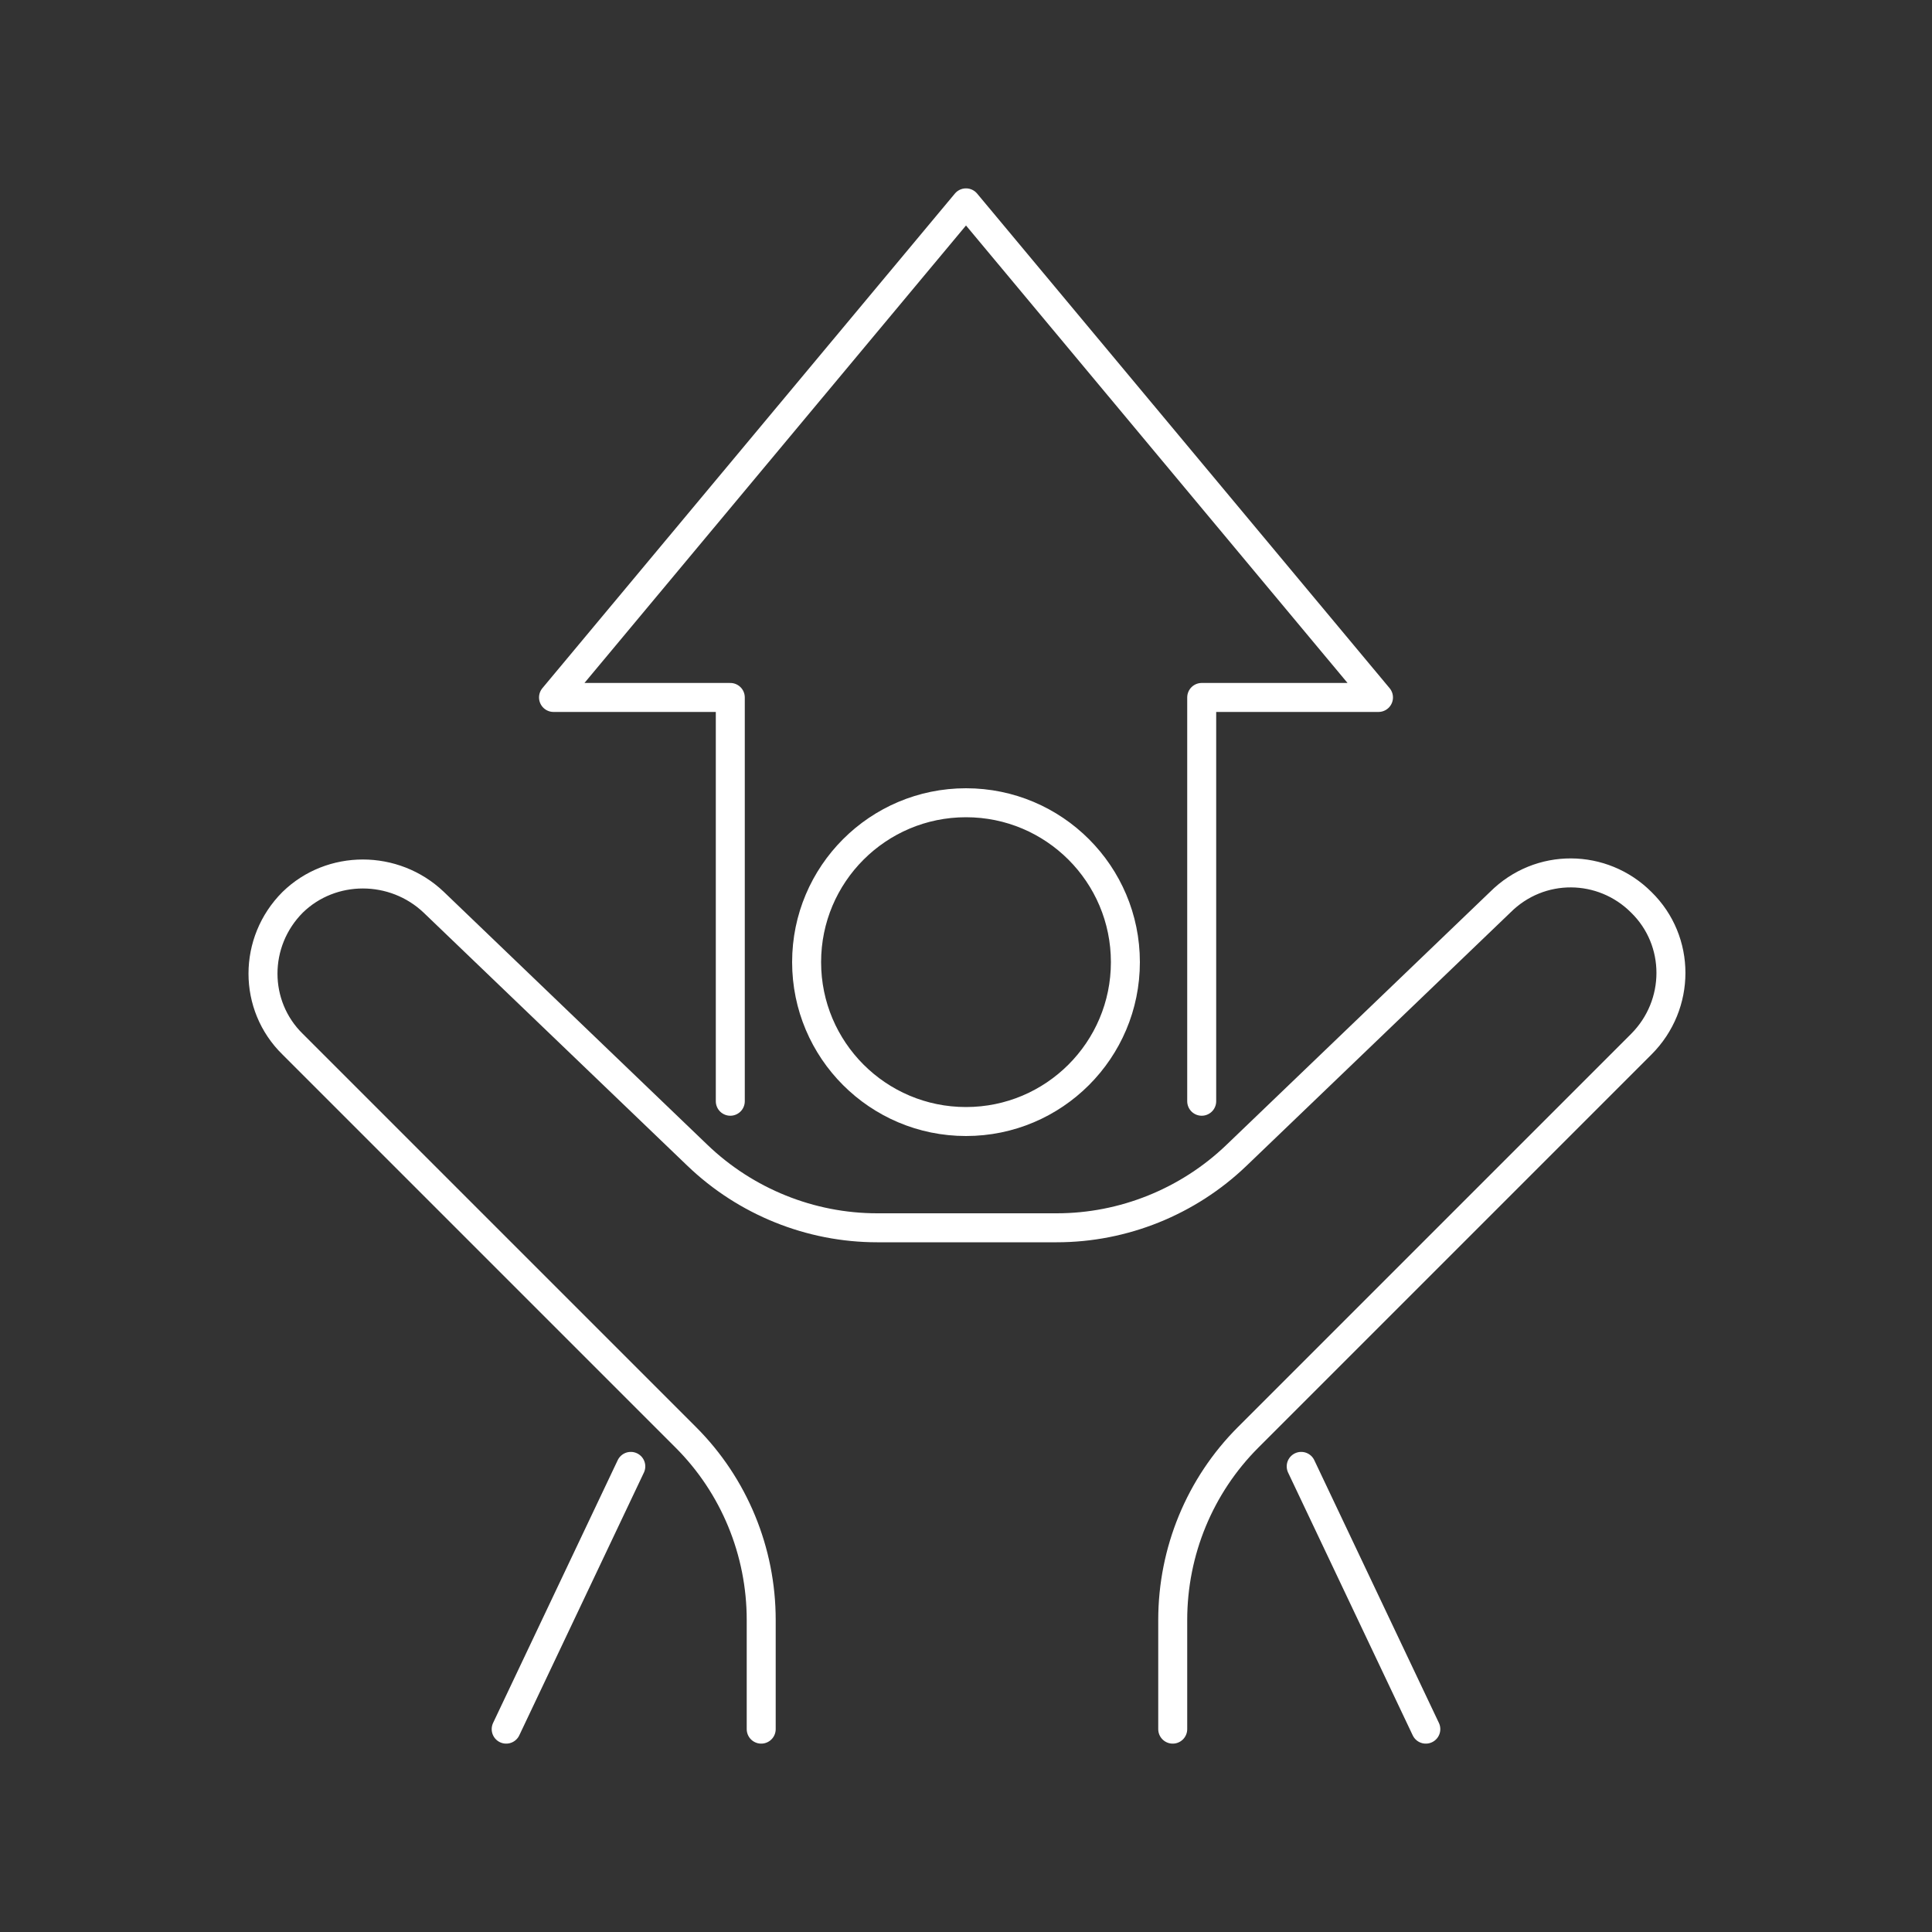 <?xml version="1.0" encoding="UTF-8"?>
<svg id="_レイヤー_1" xmlns="http://www.w3.org/2000/svg" version="1.1" viewBox="0 0 200 200">
  <rect x="0" y="0" width="200" height="200" fill="#333333" stroke="none"/>
  <!-- Generator: Adobe Illustrator 29.5.1, SVG Export Plug-In . SVG Version: 2.1.0 Build 141)  -->
  <defs>
    <style>
      .st0 {
        fill: none;
        stroke: #fff;
        stroke-linecap: round;
        stroke-linejoin: round;
        stroke-width: 3px;
      }
    </style>
  </defs>
  <g>
    <path class="st0" d="M121.4,179v-11.3c0-7.1,2.8-13.9,7.8-18.9l40.7-40.7c4.1-4.1,4.1-10.7,0-14.7h0c-4-4-10.5-4.1-14.6,0l-27.3,26.2c-5,4.8-11.7,7.5-18.6,7.5h-18.6c-6.9,0-13.6-2.7-18.6-7.5l-27.3-26.2c-4.1-3.9-10.6-3.9-14.6,0h0c-4.1,4.1-4.1,10.7,0,14.7l40.7,40.7c5,5,7.8,11.8,7.8,18.9v11.3"/>
    <circle class="st0" cx="100" cy="99.6" r="16.5"/>
  </g>
  <line class="st0" x1="65.3" y1="151.8" x2="52.4" y2="179"/>
  <line class="st0" x1="134.7" y1="151.8" x2="147.6" y2="179"/>
  <polyline class="st0" points="75.6 114 75.6 72.2 75.6 72.2 57.3 72.2 100 21 142.7 72.2 124.4 72.2 124.4 72.2 124.4 114"/>
</svg>